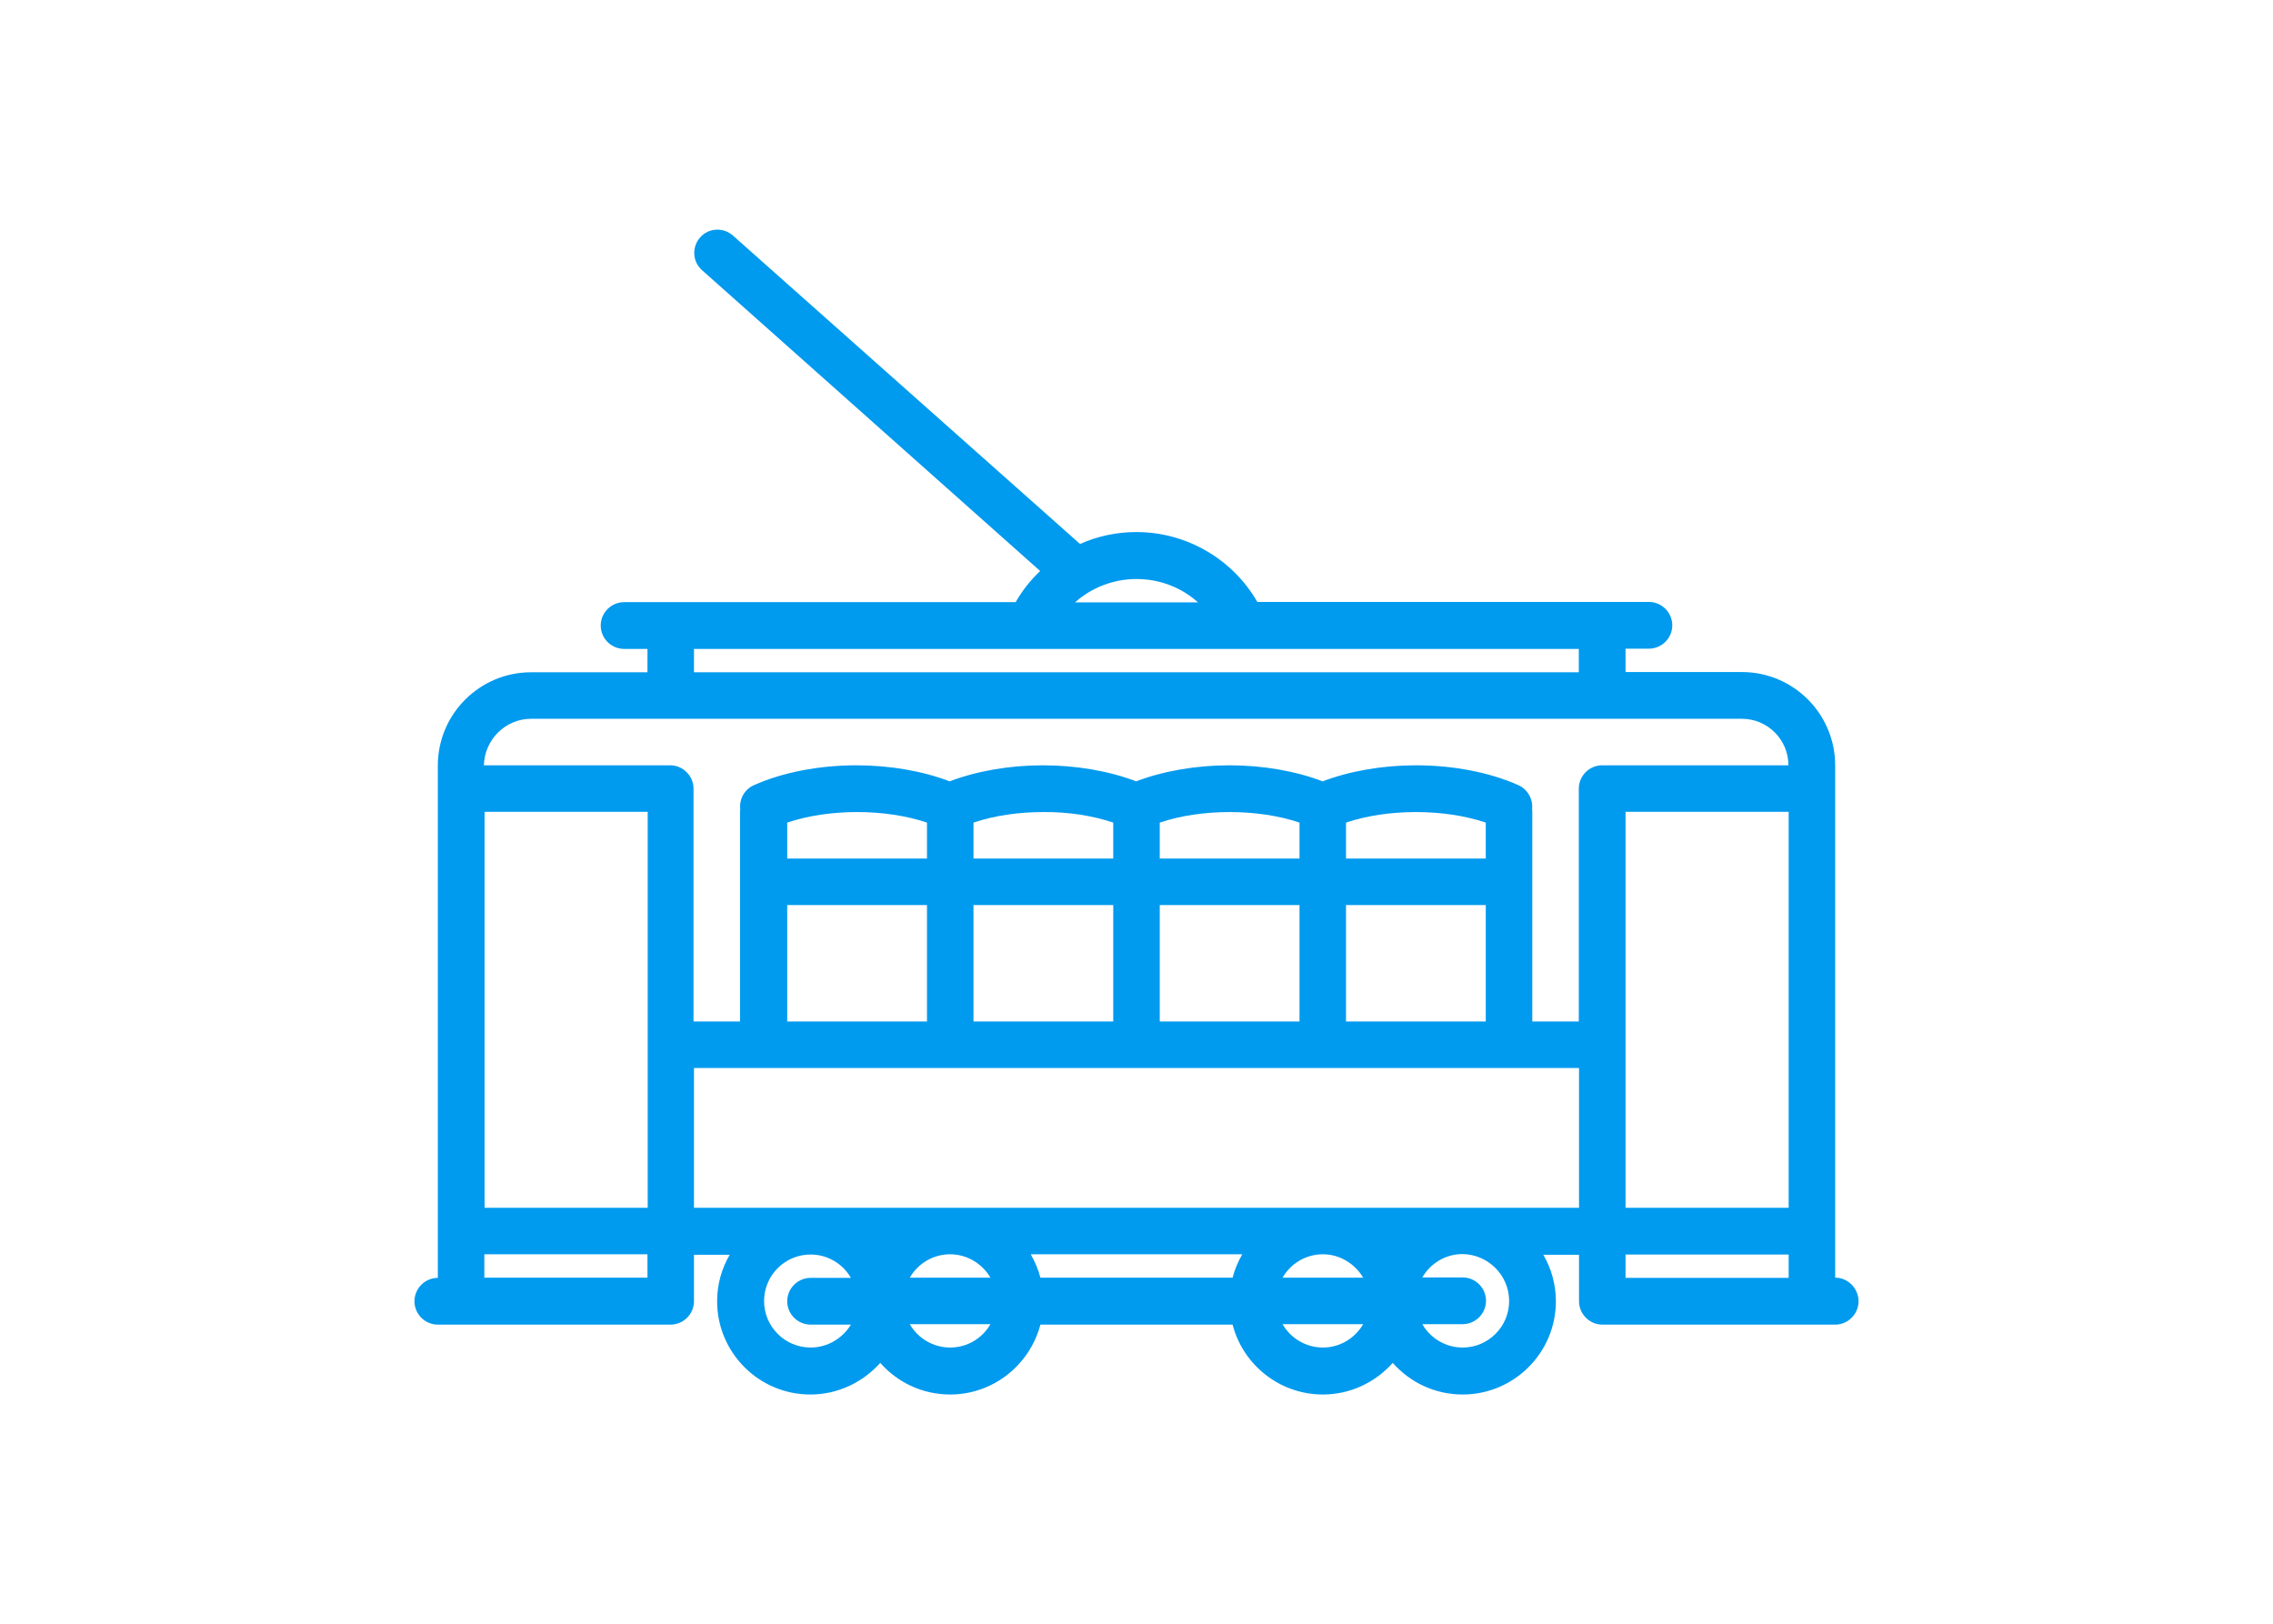 <?xml version="1.0" encoding="utf-8"?>
<!-- Generator: Adobe Illustrator 24.0.2, SVG Export Plug-In . SVG Version: 6.00 Build 0)  -->
<svg version="1.1" id="Layer_1" xmlns="http://www.w3.org/2000/svg" xmlns:xlink="http://www.w3.org/1999/xlink" x="0px" y="0px"
	 viewBox="0 0 99.21 70.87" style="enable-background:new 0 0 99.21 70.87;" xml:space="preserve">
<style type="text/css">
	.st0{fill:#009AEE;}
</style>
<path class="st0" d="M80.1,55.76V33.4c0-2.24-1.82-4.07-4.07-4.07h-5.08v-1.02h1.02c0.56,0,1.02-0.46,1.02-1.02
	c0-0.56-0.46-1.02-1.02-1.02H54.88c-1.08-1.87-3.09-3.05-5.28-3.05c-0.86,0-1.7,0.18-2.46,0.52L31.99,10.28
	c-0.42-0.37-1.06-0.34-1.43,0.08c-0.37,0.42-0.34,1.06,0.08,1.43L45.4,24.92c-0.42,0.4-0.78,0.85-1.07,1.36H27.24
	c-0.56,0-1.02,0.46-1.02,1.02c0,0.56,0.46,1.02,1.02,1.02h1.02v1.02h-5.08c-2.24,0-4.07,1.82-4.07,4.07v22.36
	c-0.56,0-1.02,0.46-1.02,1.02s0.46,1.02,1.02,1.02h10.16c0.56,0,1.02-0.46,1.02-1.02v-2.03h1.56c-0.35,0.6-0.55,1.29-0.55,2.03
	c0,2.24,1.82,4.07,4.07,4.07c1.21,0,2.3-0.54,3.05-1.38c0.75,0.85,1.84,1.38,3.05,1.38c1.89,0,3.48-1.3,3.94-3.05h8.39
	c0.45,1.75,2.05,3.05,3.94,3.05c1.21,0,2.3-0.54,3.05-1.38c0.75,0.85,1.84,1.38,3.05,1.38c2.24,0,4.07-1.82,4.07-4.07
	c0-0.74-0.2-1.43-0.55-2.03h1.56v2.03c0,0.56,0.46,1.02,1.02,1.02H80.1c0.56,0,1.02-0.46,1.02-1.02S80.66,55.76,80.1,55.76z
	 M70.95,35.43h7.12v17.28h-7.12V35.43z M49.61,25.27c1.01,0,1.96,0.37,2.68,1.02h-5.37C47.65,25.64,48.6,25.27,49.61,25.27z
	 M30.29,28.32h14.64c0.01,0,0.01,0,0.02,0h9.31c0,0,0,0,0,0c0,0,0,0,0,0h14.65v1.02H30.29V28.32z M23.18,31.37h52.85
	c1.12,0,2.03,0.91,2.03,2.03h-8.13c-0.56,0-1.02,0.46-1.02,1.02v10.16h-2.03v-9.15c0-0.04,0-0.08-0.01-0.11
	c0.05-0.43-0.18-0.86-0.59-1.05c-1.25-0.56-2.84-0.87-4.48-0.87c-1.46,0-2.89,0.25-4.07,0.7c-1.18-0.45-2.6-0.7-4.07-0.7
	c-1.46,0-2.89,0.25-4.07,0.7c-1.18-0.45-2.6-0.7-4.07-0.7c-1.46,0-2.89,0.25-4.07,0.7c-1.18-0.45-2.6-0.7-4.07-0.7
	c-1.64,0-3.23,0.31-4.48,0.87c-0.42,0.19-0.64,0.62-0.59,1.05c0,0.04-0.01,0.08-0.01,0.11v9.15h-2.03V34.42
	c0-0.56-0.46-1.02-1.02-1.02h-8.13C21.15,32.28,22.06,31.37,23.18,31.37z M58.75,44.58V39.5h6.1v5.08H58.75z M50.62,44.58V39.5h6.1
	v5.08H50.62z M42.49,44.58V39.5h6.1v5.08H42.49z M34.36,44.58V39.5h6.1v5.08H34.36z M64.85,37.47h-6.1V35.9
	c0.89-0.3,1.95-0.46,3.05-0.46s2.16,0.16,3.05,0.46V37.47z M56.72,35.9v1.57h-6.1V35.9c0.89-0.3,1.95-0.46,3.05-0.46
	S55.83,35.6,56.72,35.9z M48.59,35.9v1.57h-6.1V35.9c0.89-0.3,1.95-0.46,3.05-0.46C46.64,35.43,47.7,35.6,48.59,35.9z M40.46,35.9
	v1.57h-6.1V35.9c0.89-0.3,1.95-0.46,3.05-0.46S39.57,35.6,40.46,35.9z M21.15,35.43h7.12v17.28h-7.12V35.43z M28.26,55.76h-7.12
	v-1.02h7.12V55.76z M35.38,58.81c-1.12,0-2.03-0.91-2.03-2.03c0-1.12,0.91-2.03,2.03-2.03c0.75,0,1.41,0.41,1.76,1.02h-1.76
	c-0.56,0-1.02,0.46-1.02,1.02s0.46,1.02,1.02,1.02h1.76C36.78,58.4,36.13,58.81,35.38,58.81z M59.5,55.76h-3.52
	c0.35-0.61,1.01-1.02,1.76-1.02S59.14,55.16,59.5,55.76z M53.8,55.76h-8.39c-0.09-0.36-0.24-0.7-0.42-1.02h9.23
	C54.04,55.06,53.89,55.4,53.8,55.76z M43.23,55.76h-3.52c0.35-0.61,1.01-1.02,1.76-1.02S42.88,55.16,43.23,55.76z M41.47,58.81
	c-0.75,0-1.41-0.41-1.76-1.02h3.52C42.88,58.4,42.23,58.81,41.47,58.81z M57.74,58.81c-0.75,0-1.41-0.41-1.76-1.02h3.52
	C59.14,58.4,58.49,58.81,57.74,58.81z M65.87,56.78c0,1.12-0.91,2.03-2.03,2.03c-0.75,0-1.41-0.41-1.76-1.02h1.76
	c0.56,0,1.02-0.46,1.02-1.02s-0.46-1.02-1.02-1.02h-1.76c0.35-0.61,1.01-1.02,1.76-1.02C64.96,54.75,65.87,55.66,65.87,56.78z
	 M30.29,52.71v-6.1h38.63v6.1H30.29z M70.95,54.75h7.12v1.02h-7.12V54.75z"/>
</svg>
